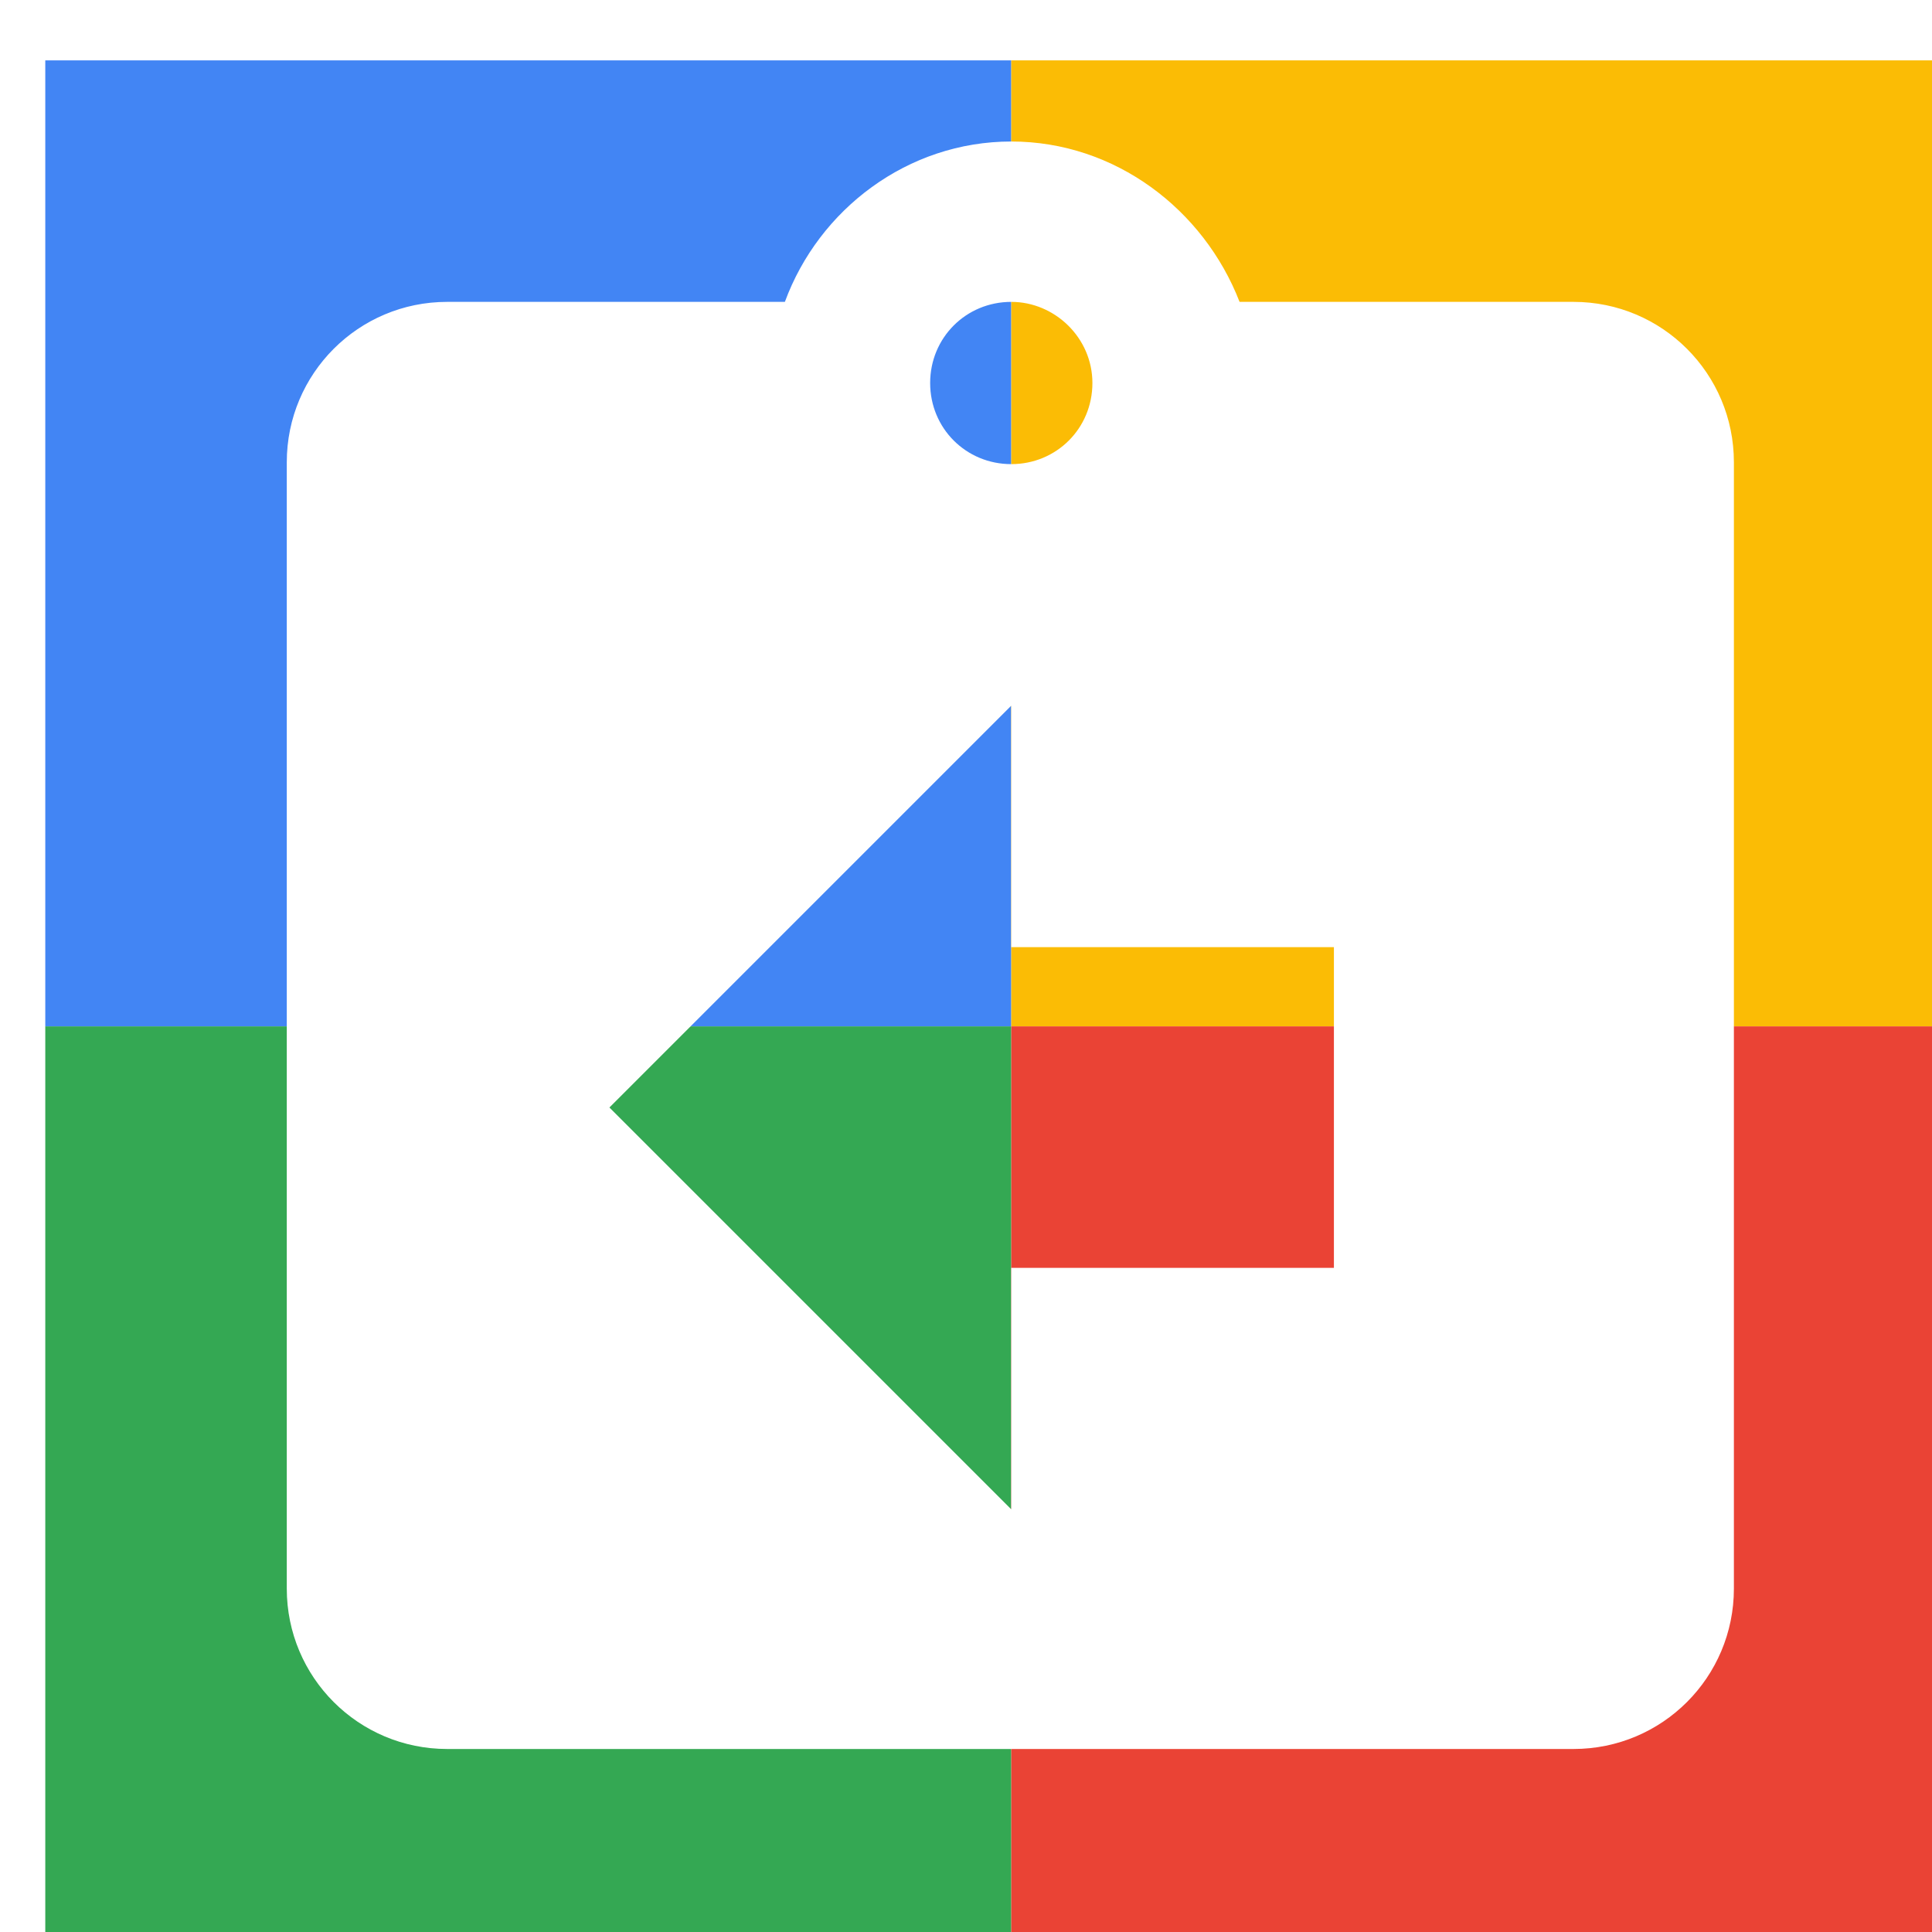 <svg viewBox="0 0 1024 1024"  xmlns="http://www.w3.org/2000/svg">
<defs>
 <filter id="f1" x="0" y="0" width="200%" height="200%">
  <feOffset result="offOut" in="SourceAlpha" dx="24" dy="32" />
  <feGaussianBlur result="blurOut" in="offOut" stdDeviation="16" />
  <feBlend in="SourceGraphic" in2="blurOut" mode="normal" />
 </filter>
<g id="base">
 <rect x="0" y="0" width="512" height="512" fill="#4285F4" />
 <rect x="0" y="512" width="512" height="512" fill="#34A853" />
 <rect x="512" y="0" width="512" height="512" fill="#FBBC05" />
 <rect x="512" y="512" width="512" height="512" fill="#EA4335"/>
</g> <g id="asset74" desc="Material Icons (Apache 2.0)/UI Actions/assignment return">
  <path d="M811 128 h-178 C614 79 567 43 512 43 c-55 0 -102 36 -120 85 H213 c-47 0 -85 38 -85 85 v597 c0 47 38 85 85 85 h597 c47 0 85 -38 85 -85 V213 c0 -47 -38 -85 -85 -85 zm-299 0 c23 0 43 19 43 43 s-19 43 -43 43 -43 -19 -43 -43 19 -43 43 -43 zm171 512 h-171 v128 l-213 -213 213 -213 v128 h171 v171 z" />
 </g>
</defs>
<g filter="url(#f1)">
 <use href="#base" />
 <use href="#asset74" fill="white" />
</g>
</svg>
